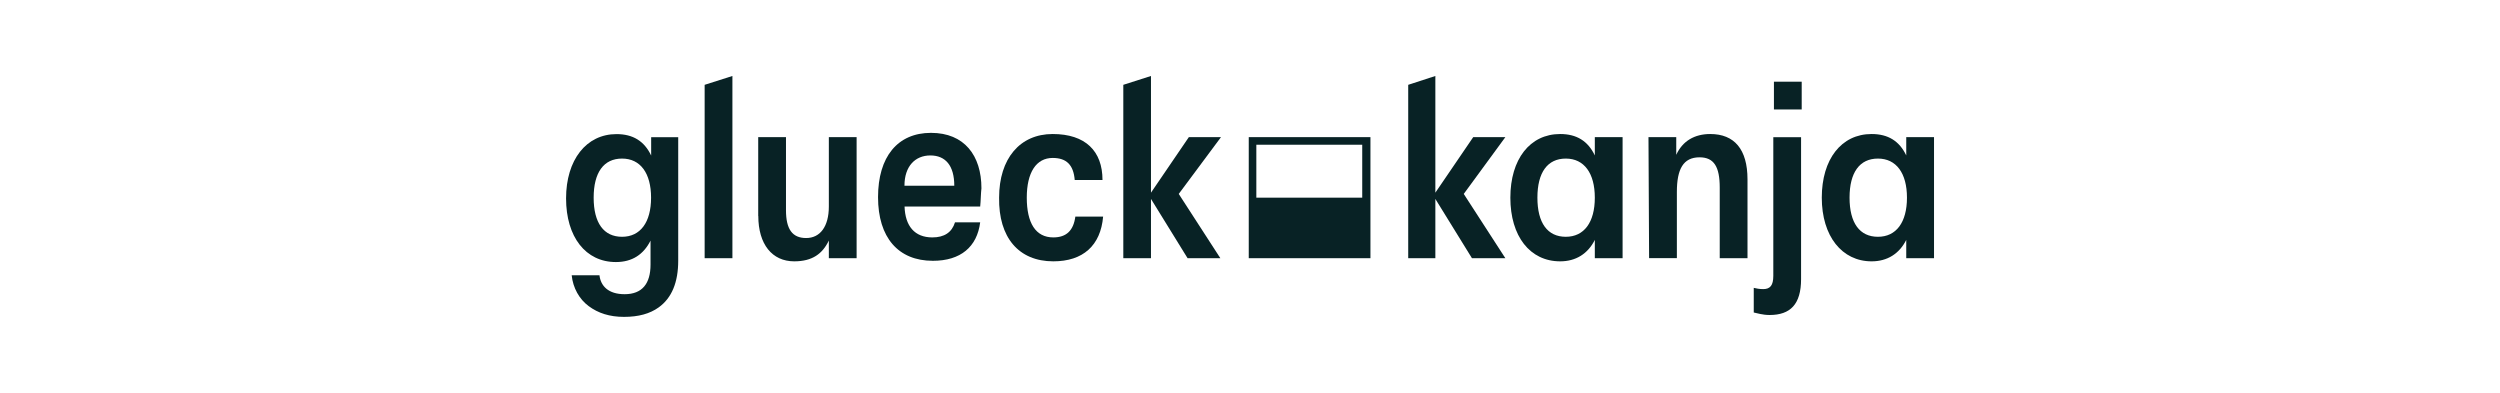 <?xml version="1.0" encoding="UTF-8"?>
<svg id="Ebene_1" data-name="Ebene 1" xmlns="http://www.w3.org/2000/svg" viewBox="0 0 280 44">
  <defs>
    <style>
      .cls-1 {
        fill: #082225;
      }
    </style>
  </defs>
  <g id="Ebene_3" data-name="Ebene 3">
    <g>
      <path class="cls-1" d="M139.86,28.92h13.63v-13.56h-13.63v13.56h0ZM152.57,22.14h-11.86v-5.93h11.86s0,5.93,0,5.93Z"/>
      <g>
        <path class="cls-1" d="M75.96,15.36v13.84c0,2.4-.71,4.17-2.19,5.23-.99.71-2.26,1.06-3.88,1.06s-2.9-.42-3.95-1.2c-1.06-.78-1.77-2.05-1.91-3.46h3.11c.14,1.2.99,2.12,2.82,2.12,1.98,0,2.9-1.2,2.9-3.32v-2.68c-.78,1.55-2.05,2.4-3.88,2.4-3.39,0-5.58-2.82-5.58-7.13s2.26-7.2,5.65-7.2c1.84,0,3.11.78,3.88,2.4v-2.05h3.04ZM72.92,22.14c0-2.75-1.2-4.38-3.25-4.38s-3.18,1.55-3.18,4.38,1.13,4.38,3.18,4.38,3.25-1.62,3.25-4.38"/>
        <path class="cls-1" d="M84.92,24.19v-8.83h3.11v8.19c0,2.12.71,3.11,2.26,3.11s2.54-1.27,2.54-3.53v-7.77h3.11v13.56h-3.11v-1.98c-.71,1.48-1.84,2.33-3.88,2.33-2.47,0-4.02-1.91-4.02-5.08"/>
        <path class="cls-1" d="M109.78,23.13h-8.47c.07,2.19,1.13,3.46,3.11,3.46,1.34,0,2.19-.56,2.54-1.69h2.82c-.35,2.75-2.19,4.31-5.3,4.31-3.88,0-6.14-2.61-6.14-7.13s2.19-7.2,5.93-7.2,5.65,2.54,5.65,6.21c-.07.56-.07,1.41-.14,2.05M106.88,20.8c0-2.26-.99-3.39-2.68-3.39s-2.9,1.2-2.9,3.39h5.58Z"/>
        <path class="cls-1" d="M111.9,22.14c0-4.38,2.33-7.13,6-7.13s5.58,1.91,5.58,5.15h-3.11c-.14-1.69-.92-2.47-2.47-2.47-1.84,0-2.9,1.62-2.9,4.45s.99,4.45,2.97,4.45c1.48,0,2.26-.78,2.47-2.33h3.11c-.28,3.25-2.26,5.01-5.58,5.01-3.88,0-6.14-2.68-6.07-7.13"/>
        <path class="cls-1" d="M169.16,22.14c0-4.31,2.19-7.13,5.58-7.13,1.84,0,3.11.78,3.88,2.4v-2.05h3.11v13.56h-3.11v-2.05c-.78,1.55-2.12,2.4-3.88,2.4-3.39,0-5.58-2.82-5.58-7.13M178.62,22.14c0-2.75-1.2-4.38-3.25-4.38s-3.18,1.55-3.18,4.38,1.13,4.38,3.18,4.38,3.25-1.62,3.25-4.38"/>
        <path class="cls-1" d="M184.63,15.36h3.11v1.98c.71-1.55,2.05-2.33,3.81-2.33,2.68,0,4.17,1.69,4.17,5.08v8.83h-3.11v-7.91c0-2.33-.64-3.39-2.26-3.39-1.84,0-2.54,1.34-2.54,3.88v7.41h-3.11l-.07-13.56h0Z"/>
        <path class="cls-1" d="M196.42,34.99v-2.75c.28.07.64.14,1.06.14.78,0,1.13-.42,1.13-1.48v-15.53h3.11v15.89c0,2.82-1.2,4.02-3.53,4.02-.78,0-1.41-.21-1.77-.28"/>
        <path class="cls-1" d="M204.04,22.14c0-4.31,2.19-7.13,5.58-7.13,1.84,0,3.11.78,3.88,2.4v-2.05h3.11v13.56h-3.11v-2.05c-.78,1.55-2.12,2.4-3.88,2.4-3.32,0-5.58-2.82-5.58-7.13M213.58,22.14c0-2.75-1.2-4.38-3.25-4.38s-3.18,1.55-3.18,4.38,1.13,4.38,3.18,4.38,3.25-1.62,3.25-4.38"/>
        <rect class="cls-1" x="198.68" y="9.15" width="3.11" height="3.11"/>
        <polygon class="cls-1" points="78.92 9.5 78.92 28.92 82.03 28.92 82.03 8.51 78.92 9.5"/>
        <polygon class="cls-1" points="136.75 15.36 133.15 15.36 128.91 21.58 128.91 8.51 128.91 8.51 125.81 9.5 125.81 28.92 128.91 28.92 128.91 22.28 133.01 28.92 136.68 28.92 132.02 21.72 136.75 15.36"/>
        <polygon class="cls-1" points="168.6 15.36 165 15.36 160.76 21.58 160.76 8.51 160.76 8.51 157.72 9.5 157.72 28.92 160.76 28.92 160.76 22.28 164.86 28.92 168.6 28.92 163.94 21.72 168.6 15.36"/>
      </g>
    </g>
  </g>
</svg>